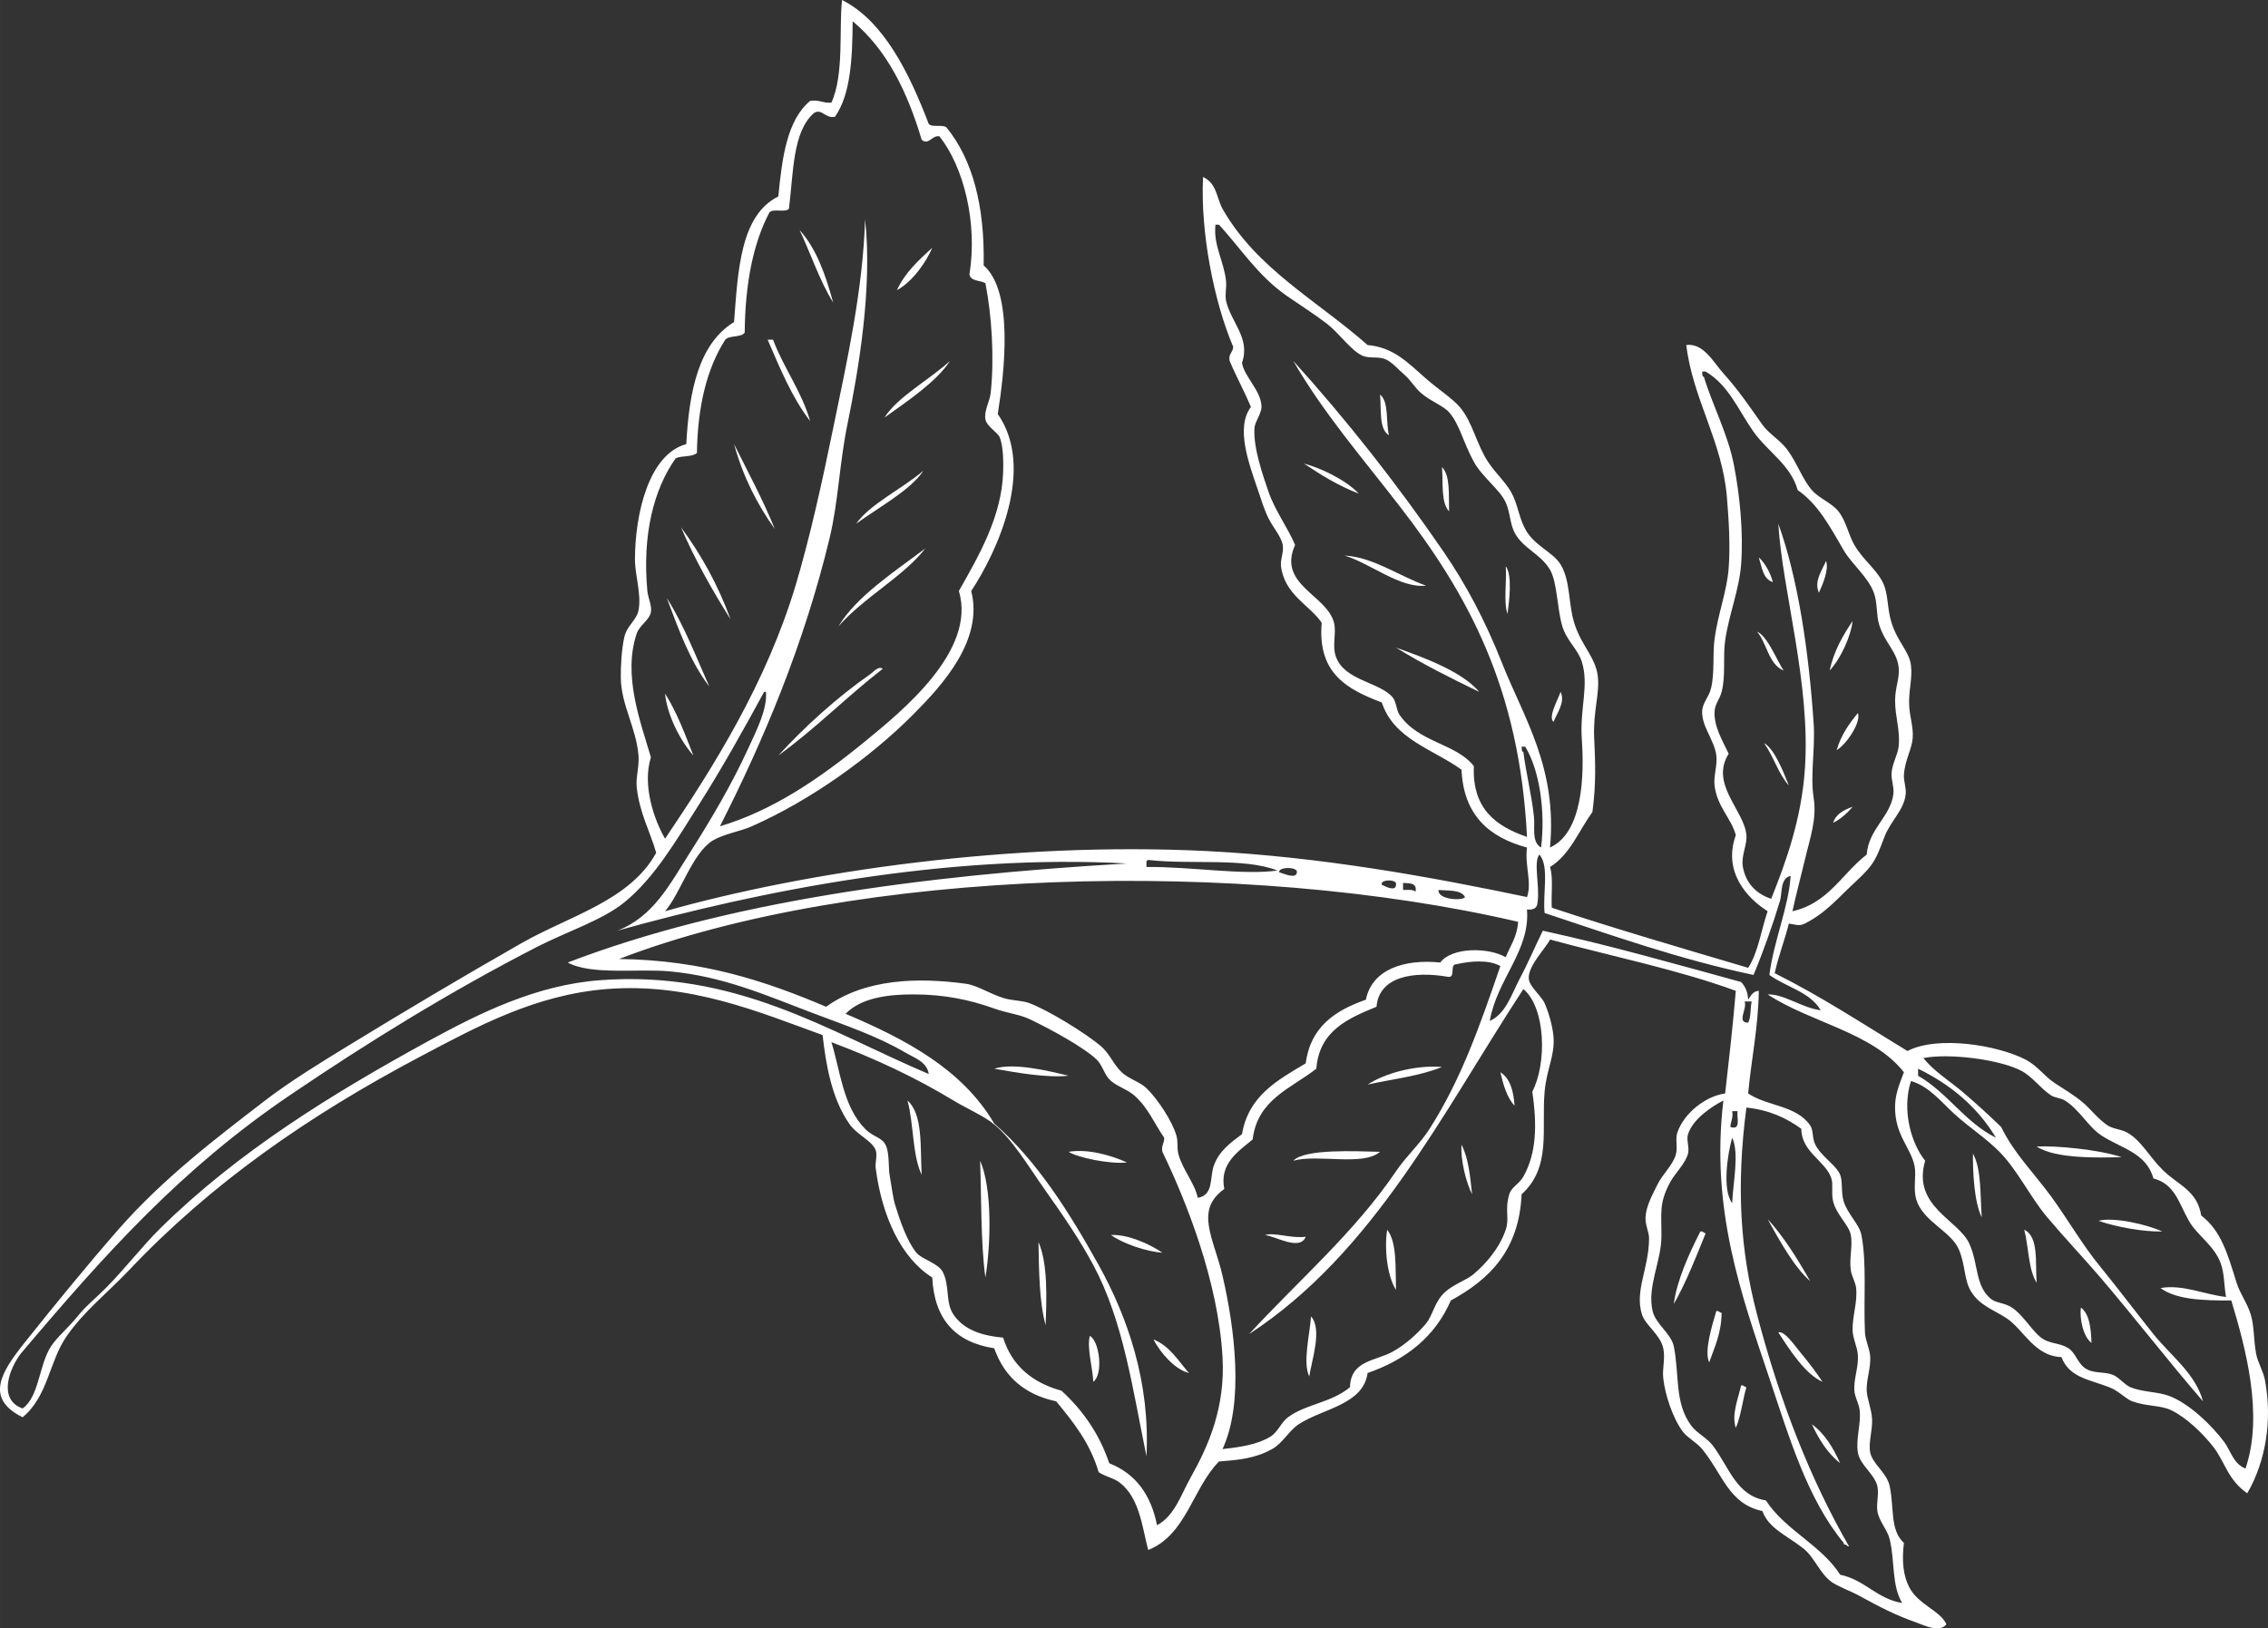 <?xml version="1.0" encoding="UTF-8" standalone="no"?><svg xmlns="http://www.w3.org/2000/svg" fill="#ffffff" height="2123.8pt" version="1.1" viewBox="0 0 2957.34 2123.85" width="2957.3pt">
 <rect x="0" y="0" width="2957.34" height="2123.85" fill="#333333" stroke="none"/>
 <g fill-rule="evenodd" id="change1_1">
  <path d="m1042.6 300.01c21.9 24.19 33.9 58.34 43.8 94.61-17.7-28.47-29-63.25-43.8-94.61" fill="inherit"/>
  <path d="m1001 443.09h7c14.1 37.42 36.8 66.29 48.4 106.16-23.5-30.34-39.2-68.48-55.4-106.16" fill="inherit"/>
  <path d="m1799.5 514.63c11.9 9.6 7.4 35.64 11.6 53.07-13.4-8.15-9.7-33.4-11.6-53.07" fill="inherit"/>
  <path d="m957.18 579.25c18.15 36.48 37.38 71.85 53.12 110.77-22.76-31.9-41.34-67.94-53.12-110.77" fill="inherit"/>
  <path d="m1880.3 609.25c11 11.27 8.6 36.03 9.2 57.69-10.8-11.44-7.6-37.04-9.2-57.69" fill="inherit"/>
  <path d="m887.95 687.71c26.12 35.41 48.22 74.86 64.62 120-23.77-37.77-46.07-77.01-64.62-120" fill="inherit"/>
  <path d="m1753.4 724.63c37.2 1.99 71.4 27 106.1 39.24-33.9 3.65-71.4-28.41-106.1-39.24" fill="inherit"/>
  <path d="m2293.4 726.94c8.6 8.27 14.6 19.19 18.4 32.32-13-3.88-14.4-19.42-18.4-32.32" fill="inherit"/>
  <path d="m2381.1 731.55c4 11.77-4.6 30.76-9.3 41.55-7-14.73 4.8-30.55 9.3-41.55" fill="inherit"/>
  <path d="m1963.4 738.48c9 11.72 4.4 46.75 2.3 62.31-5.4-16.17-0.8-42.3-2.3-62.31" fill="inherit"/>
  <path d="m869.49 780.02c22.13 34.8 37.84 76.01 55.39 115.39-24.81-32.12-39.86-73.99-55.39-115.39" fill="inherit"/>
  <path d="m2415.7 810.02c-2.3 20.01-15.5 49.17-30 64.62 5.7-25.86 17.3-45.76 30-64.62" fill="inherit"/>
  <path d="m2034.9 902.34c6.6 13.59-5.2 28.62-9.2 39.22-7.4-6.61 5.7-28.51 9.2-39.22" fill="inherit"/>
  <path d="m867.18 904.64c15.28 23.95 25.91 52.55 36.93 80.77-17.76-20.21-34.23-53.09-36.93-80.77" fill="inherit"/>
  <path d="m2422.6 930.03c4.4 11.64-13.9 39.73-27.7 48.46 5.7-19.71 16.2-34.57 27.7-48.46" fill="inherit"/>
  <path d="m2415.7 1052.3c-7.1 8.3-15 15.8-25.4 20.8 3.8-11.5 14-16.8 25.4-20.8" fill="inherit"/>
  <path d="m1393.4 1403.1c-29.2 3-68.2-4.2-97-9.2 25.6-8.2 70.7 2.8 97 9.2" fill="inherit"/>
  <path d="m1880.3 1391.6c-28.2 11.8-64.3 15.7-97 23 23.3-15.3 63.5-25.7 97-23" fill="inherit"/>
  <path d="m1956.4 1398.5c12.7 8.1 17.2 24.4 18.5 43.8-9.9-10.9-14.6-26.9-18.5-43.8" fill="inherit"/>
  <path d="m1183.3 1435.4c20.4 18.1 16.5 60.4 18.5 96.9-12.4-26-10.2-66.7-18.5-96.9" fill="inherit"/>
  <path d="m1905.7 1493.1c9.1 17 11.3 41 13.8 64.6-8.4-16.8-15.1-45.6-13.8-64.6" fill="inherit"/>
  <path d="m1469.5 1516.2c-21.8 2.5-64.4-6.3-76.1-13.9 25.3-4.3 56.5 4.9 76.1 13.9" fill="inherit"/>
  <path d="m2572.6 1504.6c11.3 20.3 9.3 53.8 11.5 83.1-10.1-20-11.7-60.3-11.5-83.1" fill="inherit"/>
  <path d="m1278 1513.9c15.8 35.7 14.2 108.1 6.9 152.3-6.3-45.3-5.2-110.1-6.9-152.3" fill="inherit"/>
  <path d="m1808.8 1603.9c13 16.9 10.6 49.3 11.5 78.5-11.3-17.4-15.5-53.6-11.5-78.5" fill="inherit"/>
  <path d="m2639.5 1603.9c19.2 9.3 14.2 42.7 16.2 69.2-11-17.4-10.3-46.7-16.2-69.2" fill="inherit"/>
  <path d="m2217.2 1606.2c3.7-0.7 4 2.2 6.9 2.3-12.8 31.8-25.4 63.8-41.5 92.3 3.6-30.2 20.5-67.2 34.6-94.6" fill="inherit"/>
  <path d="m1649.5 1610.8c13-3.7 33.7 4.8 53.1 2.3-7.5 18.7-38-0.1-53.1-2.3" fill="inherit"/>
  <path d="m1354.1 1620c12.3 27.4 10.7 74.3 9.3 108.5-8.3-30.9-8.6-69.9-9.3-108.5" fill="inherit"/>
  <path d="m2713.4 1705.4c11.3 8.7 13.1 26.9 13.8 46.2-11-8.4-15.8-32.2-13.8-46.2" fill="inherit"/>
  <path d="m2238 1710c3.7-0.6 3.9 2.2 6.9 2.3-0.3 26.7-9.2 44.7-16.2 64.7-6.9-14.6 4.1-49.3 9.3-67" fill="inherit"/>
  <path d="m1709.5 1717c15.1 16.7 0.8 57.4-2.3 78.4-8.8-18.5 0.8-55.2 2.3-78.4" fill="inherit"/>
  <path d="m1421 1742.4c12.6 6.3 18 50 4.6 59.9-0.9-19.3-8.5-43.3-4.6-59.9" fill="inherit"/>
  <path d="m1504.1 1747c21.3 8.7 32.2 27.8 46.2 43.8-16.9-3.9-36.6-24.9-46.2-43.8" fill="inherit"/>
  <path d="m2270.3 1807c3.7-0.7 4 2.2 6.9 2.3-5 17.3-7 37.5-13.8 53.1-6-17.6 3.6-39.5 6.9-55.4" fill="inherit"/>
  <path d="m2362.6 1857.7c16.9 12.3 27.8 30.7 36.9 50.8-16.3-12.9-27.6-30.8-36.9-50.8" fill="inherit"/>
  <path d="m1215.6 323.09c-7.2 17.4-25.1 44.09-46.1 55.38 10.7-23.17 28.5-39.18 46.1-55.38" fill="inherit"/>
  <path d="m1238.7 470.79c-17.1 26.71-55.3 52.33-85.4 73.84 16.9-26.95 58.5-49.25 85.4-73.84" fill="inherit"/>
  <path d="m1700.3 604.64c21.9 5.8 54.3 21.02 71.5 39.23-26.6-10.28-49.4-24.41-71.5-39.23" fill="inherit"/>
  <path d="m1204.1 613.87c-17.2 25.87-58.4 47.76-87.7 69.22 17.6-25.47 60.4-45.76 87.7-69.22" fill="inherit"/>
  <path d="m1206.4 715.4c-26.9 35.41-80.5 64.15-113.1 101.55 23.3-39.07 73.2-71.42 113.1-101.55" fill="inherit"/>
  <path d="m2291.1 823.87c13.4 5.78 24.2 34.19 34.6 50.77-19.9-8.57-21.5-35.44-34.6-50.77" fill="inherit"/>
  <path d="m1928.7 902.34c-37.4-17.97-74.2-36.53-108.4-57.7 27 9.94 84.7 29.06 108.4 57.7" fill="inherit"/>
  <path d="m1014.9 985.41c33.2-36.44 76.5-76 120-106.16 4.2-2.93 10.7-11.27 16.1-6.92-46.8 36.29-87.9 78.22-136.1 113.08" fill="inherit"/>
  <path d="m2300.3 969.26c12.9 7.13 24.5 35.44 32.3 55.34-13.8-15.4-20.1-38.36-32.3-55.34" fill="inherit"/>
  <path d="m2258.7 1569.3c0.8-25.1 9.6-65.2 0-85.4-5.9 20.2-13.4 67.8 0 85.4zm-2.3-99.3c14.4 4.4 7.9-12.1 9.3-20.7h-7c1.6 9.3-2.2 13.1-2.3 20.7zm150 544.7c-1.4-0.2-2.7-0.4-2.3-2.3-47.3-57.3-70.6-136.3-96.9-214.7-36.3-108.2-77-219.9-60-362.3-14.6 7.4-39.6 23.8-46.1 43.9-2.5 7.6 2.1 17 0 25.3-3.5 13.4-17 25.6-23.1 37-15.2 28.3-11.3 40-11.6 71.5-0.2 32.1-18.9 65.3-11.5 96.9 4 17.1 24.3 29.4 27.7 46.2 7.5 37.1 0.5 73.9 23.1 103.8 7.1 9.4 20.1 15.4 27.7 25.4 21.7 28.8 30.5 65.2 69.2 71.6 25.5 39.1 71.6 57.6 96.9 96.9 32.5 6.8 47.3 31.2 80.8 36.9-13.9-23.5-9.2-53.3-16.2-83.1-2.9-12.4-14-23.3-16.1-36.9-1.6-10 2.3-22.1 0-32.3-3.6-15.9-22.7-27.7-25.4-43.8-3-18.2 4.4-37.8 2.3-55.4-1-8.7-6.3-16.9-6.9-25.4-1.1-15.2 5.6-30.6 4.6-46.2-0.7-11.1-6.6-21.7-6.9-32.3-0.5-18.8 6.6-37 4.6-55.4-0.8-7.4-5.9-15.8-6.9-23-2.4-15.8 2.7-31.8 0-46.2-2.6-13.3-18.8-26.3-23.1-43.8-2.6-10.7 0.3-22-2.3-30-7.4-22.9-38.9-33.9-39.2-64.7-19.1-13.9-41.6-24.6-71.6-27.7-13.5 103.7-7.9 187 13.9 270 29.7 113.5 70.1 216.1 120 302.4-2.4 0-2.8-1.9-4.7-2.3zm94.7-611.6c38.6 22.2 60.9 60.6 101.5 80.8-24-39.9-58.6-69.1-101.5-90v9.2zm394.6 244.6c-8.4-23.3-31.2-36.9-41.5-55.4-13.8-24.4-18.2-47.7-46.2-55.3-9.5-33.1-40.1-38.5-66.9-55.4-18.2-11.5-28.6-33.5-48.5-46.2-5.3-3.4-13-3.3-18.4-6.9-13.9-9.2-24-24.5-39.3-32.3-28.1-14.3-92.7-22.8-126.9-16.2 13.8 17.4 33.9 29.6 50.8 43.9 17.6 15 34.2 30.1 50.7 46.1 16.1 33.5 42.4 59.7 64.7 90 22.2 30.4 40.9 63.5 64.6 92.3 23.7 29.1 46.3 59.2 69.2 87.8 22.9 28.5 54.7 51.3 64.6 87.6-44.8-51.8-87.4-107.1-133.8-161.5-22.3-26.1-46.4-51.3-69.3-78.5-22.7-27.1-38.6-61.3-62.3-85.4-17.2-17.5-39.2-31.7-57.7-48.4-17.8-16.1-34-37.2-57.7-43.9-12.3 38.1 0.5 81.8 18.5 103.9-17.4 59.8 43.7 77 57.7 108.4 12.1 27.3 7.3 54.2 27.7 71.6 6.7 5.7 18.5 5.3 27.7 11.5 16.5 11.1 27.5 33.4 41.5 41.6 9.7 5.6 22.6 5.1 32.3 11.5 9 5.9 11.9 18.8 20.8 25.4 11.3 8.3 24.4 4.5 36.9 9.2 8.3 3.2 14.9 12.8 23.1 16.2 16.2 6.7 35.3 5.6 50.8 11.5 26.1 10 55.2 38.1 71.5 60 8.5 11.4 11.8 28.4 27.7 34.6 23.9-70 0.1-157.5-18.5-219.2-36.3 0.1-71.4-0.9-92.3-16.2 28.5-5.2 57.5 8.5 85.4 11.6-2.8-16.8-2-30.2-6.9-43.9zm-616.2-313.8c3.9-6.9 2.6-19 4.6-27.7h-9.2c3.7 10.1-11 27.4 4.6 27.7zm-726.9 593.1c23.7-42.2 45.2-91.6 41.5-157-5.6-98.3-46.7-202-78.4-267.7-1.8-8.6 2.8-11 2.3-18.4-13-18.7-20.8-39.3-39.3-55.4-9.6-8.4-23.9-11.9-32.3-20.8-6.6-7-9.2-18.6-16.1-25.4-15.4-15.1-57.8-38.8-87.7-53-13.1-6.3-28.9-7.7-46.2-13.9-31.2-11.2-64.9-18.5-106.1-18.4-30.8 0-67.1 3.9-87.7 25.3 78.9 33.4 152.2 72.4 193.8 143.1 55.7 48.7 97.6 115.2 136.2 184.6 37.9 68.3 67.3 153 62.3 249.3-18.1-87.8-30-176-69.3-249.3-17.4-32.6-39-64.2-62.2-96.9-21.7-30.5-45-70.9-71.6-90-13.7-9.9-32.7-18.1-48.5-27.7-50.1-30.3-101.8-54.5-159.2-76.1 11.3 35.8 15 83.9 43.9 113 11.6 11.8 22.9 10.6 27.7 23.1 4.3 11.5 2.4 27.7 4.6 39.2 2.3 12.5 3.8 26.7 6.9 37 6 19.6 15.4 47.3 27.7 62.3 7.1 8.7 28.9 13.7 34.6 25.4 9.3 18.9 2.9 39.2 13.8 55.3 13.5 19.9 37 27.6 64.7 30.1 11.6 36.8 38.1 58.7 76.1 69.2 27.3 25 49.1 55.5 62.3 94.6 34.3 13.5 54.4 41 62.3 80.8 22.8-11.9 31.5-40.2 43.9-62.3zm346.1-669.3c-9.1 0.1 0.4 18.9-11.5 16.2-43.3-7.4-89-0.7-92.3 39.2-37.7 15.4-74.6 31.5-78.5 80.8-32.7 25.7-76.9 40-83 92.3-18.4 15.4-43.7 31.2-37 64.6-39.2 27.9-13.5 64.4-2.3 113.1 15.8 68.3 28.3 165.2 0 226.1 23.2-2.5 45.6-5.9 62.3-16.1 10.1-6.2 14.1-18.7 23.1-25.4 23.8-17.6 56.1-18.6 80.8-39.2 0.9-34.9 33-34 55.4-46.2 16.1-8.7 32.8-23.6 43.8-36.9 7.9-9.5 10.8-25.5 20.8-36.9 12-13.8 30.3-18.2 41.5-27.7 15.4-13 33.5-33.6 41.6-57.7 5.2-15.5-1.6-25.1 4.6-46.2 2.8-9.5 13.1-13.5 18.4-23.1 16.9-30.1 18.2-66.6 11.6-110.7 19.2-36.7 17.7-109.3-11.6-133.9-106.4 162.8-194.8 343.7-357.7 450.1 64.6-70.2 137.6-132.6 191.6-212.4 13.5-20 31.4-35.8 43.8-55.4 41.2-64.6 65.1-133.2 92.3-212.3-15.3-8.6-39-6.6-57.7-2.3zm11.6-87.7c-5-9.6-21.1-8.2-34.6-9.2-1.1 13.1 32.6 14.3 34.6 9.2zm-80.8-9.2c6.1 0 13.2-0.9 16.2 2.3 2.5-11.8-7.5-11-16.2-11.5v9.2zm-27.7-6.9c3.1 1.7 18.5 9.9 18.5 0 2.5-7.4-21-7.4-18.5 0zm-994.62 96.9c109.47 1.3 192.24 29.3 270.02 62.3 51.2-36.8 119.8-38.5 182.3-30 14.5 2 30.2 12.6 48.5 18.5 11.6 3.7 24.8 3.1 34.6 6.9 26.3 10.1 73.4 39.6 92.3 55.4 11.9 10 17.2 24.8 27.7 34.6 9.6 9 23.8 12.5 32.3 20.8 14.5 13.9 33.9 43.3 39.2 62.3 2.2 7.8 0.4 15.6 2.3 23 5.3 20.8 21.3 38 25.4 57.7 20.9-3.4 15.5-26.1 20.8-41.5 6.7-19.6 22.9-31.1 36.9-41.5 8.4-50.1 46.4-70.5 83.1-92.4 6.1-47.7 38.6-69.1 78.4-83 8.2-40.2 51-53.2 97-48.5 14.9-20.1 62.6-20.1 85.4-6.9 5.8-14.9 15-26.5 16.1-46.2-357.7-83.5-863.9-70.3-1172.3 48.5zm860.82-113.1c4.8 1.2 22.3 9.7 23.1 0 1.4-7.4-24.6-7.4-23.1 0zm-170.8-16.1c-1.8 0.5-2.7 1.9-2.3 4.6v4.6c57.7-0.6 126 11 170.8 4.6-43.7-17.1-114.2-7.4-168.5-13.8zm489.2-140.81c3.4 27.31 11 56.61 13.9 85.41 1.3 12.8-3.4 32.2 9.2 39.2 5.8-47.3-2-101.1-20.7-131.53h-4.7c0.4 2.71-0.4 6.55 2.3 6.92zm-989.98-78.45c-26.46 48.55-54.07 98.26-85.39 147.66-29.03 45.8-57.53 94.9-96.92 126.9-28.45 23.2-75.8 38.6-113.09 57.7-114.5 58.8-221.52 125-323.08 193.9-140.93 95.6-239.33 205.1-350.77 336.9-14.565 18.8-30.729 60 2.303 71.6 21.597-15.1 21.172-56.5 36.922-80.8 7.871-12.2 22.543-24.2 34.615-39.2 10.79-13.5 24.98-24.9 36.93-37 25.59-25.8 48.18-55.5 71.54-78.4 100.66-99 221.6-174.1 350.77-244.7 64.96-35.4 138.75-72.1 221.54-78.4 178.15-13.5 297.31 66.3 429.21 122.3-2-15.7-18.6-21-30-27.7-38.7-22.7-80.6-36.3-124.6-53.1-57.29-21.8-113.71-46.6-182.29-53-41.76-4-102.61 5.3-133.85-11.6 206.88-79.3 458.84-113.4 729.24-129.2-235.4-12.9-478.88 35.8-664.62 87.7 47.24-18.3 68.49-60.5 94.61-101.6 28.37-44.6 54.68-89.4 76.15-136.12 10.98-23.9 25.16-51.77 23.09-73.84zm1225.4-410.79c11.6 38.25 31.5 74.87 39.2 115.39 7.4 38.07 12.5 86.53 9.3 129.24-2.5 33.16-16 65.54-20.8 99.23-3.1 21.61 0.9 46.36-4.6 66.93-2.7 10.28-8.7 15.77-9.2 25.37-1.1 20.31 11 39.43 18.4 55.39-25 39.5 20.5 74 23.1 106.2 1.1 13-7.2 26.8-4.6 41.5 3.7 20.5 16.6 34.7 36.9 41.5 20-49.8 39.3-104.3 43.9-168.4 8-111.72-29.3-232.79-34.6-320.81 26 72.06 39.9 167.92 46.1 260.78 2.2 32.69-4.7 67.03 0 96.93 4.4 27.6-5 53.1-11.5 80.8-5.8 24.4-11.6 45.8-16.2 66.9 46.7-10.2 64.7-49.2 96.9-73.9 2.4-33.2 30.6-49 34.7-78.4 1.3-9.5-2.9-18.6-2.3-27.7 0.7-12.27 7.9-23.79 9.2-34.63 2.4-20.89-4.7-39.14-4.6-60.01 0-18.12 6.3-28.98 4.6-43.84-2.5-20.86-17.8-30.96-25.4-55.38-3.9-12.53-2-28.24-6.9-41.54-7.7-20.85-28.5-36.87-39.3-55.39-18.5-31.85-33.7-60.32-60-78.46-9-32.73-39.3-50.28-57.6-76.16-19.3-27.19-32.2-60.71-62.4-78.46h-4.6c0.4 2.71-0.4 6.55 2.3 6.92zm-623.1-124.62c0.8 7.84-1.7 17.71 0 25.39 6.2 27.88 32.1 48.75 20.8 80.77 2.3 17.73 25.5 36.7 25.4 57.69-0.1 8.86-8.7 19.45-9.2 27.69-1.5 25.32 10.4 59.91 18.4 83.09 8.5 24.69 25.3 46.91 34.6 69.22-23.4 52.07 41.6 64.95 50.8 101.55 3.3 13.1-2.7 29.54 2.3 43.84 11.1 31.67 56.3 32.99 73.9 53.08 5.1 5.88 4.9 16.87 9.2 23.09 25.1 36.6 73.5 36.96 96.9 66.91-2.3 56.25 29.3 78.45 69.3 92.35-9.7-194.8-77.5-316.92-166.2-431.58-48.5-62.69-99.9-122.29-138.5-189.23 68.4 75.61 134.2 158.83 196.2 249.23 29.1 42.51 54 89.28 76.2 145.38 27.8 70.35 72.1 135.8 62.3 240 42.6-19.2 44.8-93.4 41.5-140.76-2.9-41.37 9.7-69.92 0-101.54-5-16.14-19.6-27.1-25.4-46.15-6.9-22.82-6.5-57.46-16.1-73.86-12.3-20.9-35.7-28.02-46.2-48.46-6.1-11.85-5.7-26.3-11.5-39.23-8-17.39-30.3-32.65-41.6-53.07-13.9-25.26-18.7-49.33-32.3-64.63-7.7-8.66-25.1-14.86-36.9-25.38-8.2-7.28-13.3-16.66-20.8-23.07-8.4-7.19-16.7-17.18-25.4-20.77-9.5-3.96-20.7-0.45-30-4.62-14.8-6.68-30.1-29.22-46.1-41.54-17.6-13.53-36.6-25.37-53.1-36.93-36.9-25.78-60.2-62.41-87.7-92.3h-4.6c-3.1 26.72 11.2 47.74 13.8 73.84zm-510-214.61c-12.8 2.63-17.5-11.9-27.7-4.62-27.7 24.54-26.4 78.16-32.3 124.62-4.7 5.27-20.6-0.66-25.4 4.62-21.74 41.29-31.69 94.42-32.27 156.92-4.83 6.71-19.95 3.12-25.39 9.23-24.02 37.52-35.99 87.09-36.92 147.7-6 5.54-19.86 3.22-27.69 6.92-28.81 40.77-43.74 100.23-36.92 173.08 0.88 9.49 6.19 18.94 4.61 27.69-1.81 10.03-14.9 17.19-18.46 27.69-18.54 54.63 5.05 115.69 18.46 161.55-11.38 36.18 3.92 80.98 18.46 106.18 63.57-94.16 132.38-203.51 170.82-332.35 18.3-61.74 33.9-132.23 48.4-203.08 18.2-88.3 38.7-179.98 41.6-272.31 9.8 88.73-8.4 195.95-23.1 267.7-10.4 50.94-11.8 100.61-23.1 147.7-33.3 138.66-86.25 264.37-143.08 376.14 68.58-20.4 129.18-61.6 189.28-110.75 49-40.08 145.5-118.53 122.3-196.16 25.7-45.41 55.8-96.88 57.7-154.62 0.3-10.88 0.8-33.08-4.6-46.15-2.5-5.92-16.7-13.81-18.5-23.08-2.1-10.8 5.7-23.44 6.9-34.62 4.9-45.97 1.4-100.43-6.9-143.08-7-3.77-19.4-2.17-20.8-11.54 10.8-67.42-7.6-140.16-39.2-180-10.2-1.29-13.9 12.16-23.1 4.62-18.7-62.79-45.4-117.64-90-154.62-0.3 48.96-2.7 95.71-23.1 124.62zm122.3 9.23c4.2 5.05 18.1 0.39 23.1 4.61 34.2 41.96 50 102.32 48.5 180 39.2 34.03 27.3 138.12 18.4 193.85 49.4 70.54-0.5 179.22-34.6 230.78 16.3 64.12-37.5 122.82-76.1 161.55-55.3 55.4-133.2 111.46-210.04 145.36-15.48 6.9-36.49 9.9-50.77 18.5-26.49 15.9-42.2 69-62.31 92.3 184.82-52.4 453.52-91.1 706.12-78.5 149.5 7.5 292.9 33.8 417.8 60 6.8-19.2-3.2-41.4 0-64.6-49.1-13.2-82.7-41.9-85.4-101.5-37-26.87-88.2-39.55-103.9-87.72-44.1-16.7-84.2-37.3-78.4-103.85-14.7-22.63-48.3-35.97-53.1-73.85-1.1-8.49 3.9-18.39 2.3-27.7-2-11.19-12.8-23.12-18.5-34.61-5.9-12.02-9.7-24.81-13.8-36.92-11.8-34.57-29.5-81.43-9.2-108.47-8.6-20.71-19.1-39.44-27.7-59.99-2-9.65 4.4-10.9 4.6-18.47-25.1-58.94-42.9-149.2-39.3-221.55 18.4 8.8 17.4 27.39 25.4 41.55 44.3 78.23 123.6 119.8 189.2 177.7 33.7 2.91 52.4 22.93 76.2 43.84 15.7 13.76 34.1 25.56 43.9 36.92 17 19.97 21.8 48.8 36.9 71.55 10.1 15.33 22.3 25.76 30 39.23 8.9 15.8 9.8 32.23 18.5 48.46 11.5 21.68 36.2 29.89 46.1 46.16 13.4 21.98 9.7 52.15 18.5 78.46 9.4 28.36 27 42.7 30 66.92 2.8 23.03-6.3 46.53-4.7 80.77 1.4 29.62 2.8 59.07-2.3 96.87-17.9 24.4-29.1 55.5-55.3 71.6 4.5 13.9 1.3 35.6 2.3 53.1 83.7 27.8 170.1 52.9 256.1 78.4 13.1-20 16.9-49.2 25.4-73.8-27.6-17.5-58.5-52-41.5-99.2-5.7-21.8-24.3-36.9-27.7-64.7-1.6-12.6 3.9-26.2 2.3-39.19-2.4-19.93-19.2-37.69-18.5-57.7 0.4-10.98 8.7-18.36 11.6-30 4.9-20.19 1.9-44.83 4.6-64.61 4.5-33.07 16.2-62.09 18.4-92.31 2.2-29.53 0.2-62.08-2.3-92.31-6.1-73.33-44.3-127.29-53-198.46 22.3-3.02 35.2 22.23 48.4 36.92 19.2 21.29 33.3 42.06 50.8 66.92 8.2 11.68 23 19.91 32.3 32.32 12.7 17.01 19.9 38.83 32.3 53.07 9.4 10.79 25.7 16.55 34.6 27.69 10 12.44 13.1 30.65 20.8 43.84 11.4 19.58 28.2 31.24 36.9 48.48 7.7 15.29 5.5 33.82 11.6 53.07 7.9 25.13 23 37.03 25.3 55.38 2.2 17.59-3.4 33.19-2.3 53.09 0.8 14.32 5.5 27.15 4.6 41.53-0.9 14.26-10.3 29.13-11.5 48.47-0.5 8.1 3.3 16.5 2.3 25.4-2.4 20.8-19.7 34.4-27.7 55.4-10.8 28.2-12.8 35.5-36.9 57.7-22.8 20.9-38.9 41.2-66.9 55.3-7.5 3.8-12.5 1.1-20.8 0-5.6 22.1-13.5 42-18.5 64.7 61.1 30.5 116.2 66.9 173.1 101.5 39.6-20.6 118.5-7.5 154.6 11.5 14.8 7.8 24.5 21.8 37 30 13.6 9.1 25.1 15.5 36.9 25.4 10.5 8.8 20.3 22.1 32.3 30 7.3 4.9 18.1 5.2 25.4 9.3 18.6 10.3 27.8 29.9 46.1 48.4 20 20.2 45.5 26.7 50.8 60 25.7 19.6 34.2 49.2 46.1 87.7 4.6 14.5 14.1 26.8 18.5 41.5 4.7 15.6 3.5 31.9 6.9 50.8 2.2 11.8 9.4 23 11.6 34.6 9.8 52.3 1.1 106-23.1 147.7-25.3-17.6-28.9-40.5-43.8-60-13.9-18-35.6-38.9-55.4-48.4-13.8-6.7-32.3-4.8-50.8-11.6-8-2.9-17.7-13.7-30-18.4-26.3-10.2-52-12.5-62.3-39.3-35.3-1-49.7-36.4-71.6-50.7-16.7-11-34.7-16.3-46.1-34.6-9.5-15.3-7.2-34.7-16.2-55.4-10-23.3-46.7-36.2-55.3-64.6-4.5-14.6 0.3-30.6-2.3-43.9-5-24.5-26.3-40.7-25.4-78.5 0.3-14.4 4.6-25.8 11.5-43.8-41-52.1-121.5-64.6-177.7-101.5 21.6-0.7 44 17.3 69.2 20.7-13.7-24-45.1-30.2-66.9-46.1 5.8-45 25.2-88.7 27.7-129.3-13.9 3.5-10.8 22-13.8 32.3-8.9 29.9-22.2 67.6-34.6 97-97.2-20.6-183.9-51.5-272.4-80.8-2.7-25 6.5-61.8-6.9-76.2-8 10 0.9 41.9-2.3 62.3-0.3 7.4-5.2 10.2-13.8 9.3 4.4 53.9-39.2 90.9-48.5 145.4 21.1-9.4 28.7-35.6 39.2-55.4 10.8-20.2 20.1-42.3 30-62.3 89 19.4 173.3 43.6 258.5 66.9 5.2 5.5 8.8 12.7 9.2 23.1 3.6-4.9 5.8-11.1 13.9-11.6-0.8 48.5-9.7 88.8-13.9 133.9 25.1 16.8 62.7 15.3 80.8 41.5 4.7 6.8 2.3 16.4 6.9 25.4 8.1 15.8 27.2 26.5 32.3 39.2 3.6 9 0.8 22 4.6 34.7 4.9 16.1 20.5 30 23.1 43.8 7.2 37 2.6 84.2 4.6 126.9 0.6 11.5 6.5 21.6 6.9 32.3 0.7 14.7-5.2 29.5-4.6 43.9 0.6 11 6.3 23.8 7 36.9 0.7 15.4-5.1 31.3-2.4 43.9 3.4 15.2 21.8 26.3 25.4 43.8 6.1 29.2 0.1 56.8 18.5 73.9-2.8 23.5-1 42.3 6.9 57.7 12.1 23.2 40.7 30.6 48.5 48.4-8.8 11.5-28.6 1.5-39.2-2.3-28.5-10.1-48.1-20.5-73.9-34.6-12.7-7-28.1-12.1-36.9-18.5-14.9-10.7-22.2-32.4-36.9-43.8-22.1-17.2-44.6-25.7-53.1-48.5-43.8-9.3-51.5-47.8-78.5-80.8-7.1-8.6-19.2-14.7-25.4-23-13.1-17.8-22.9-47.8-25.3-69.3-1.5-12.6 2.9-25.8 0-39.2-4.1-18.3-23.4-30.1-27.7-43.9-9.9-31.3 8.8-59.1 9.2-99.2 0.1-8.2-5.1-17.5-4.6-27.7 0.6-14.7 9.2-29.8 16.1-43.8 5.9-11.8 18.9-24 23.1-36.9 3.3-10.1-0.8-21.1 2.3-30 8.9-25.7 37.5-47.6 62.3-50.8 5-44.2 10.1-88.4 13.9-133.9-75.5-27.6-161.2-44.9-242.3-66.9-4.7 10.5-28.6 33.7-27.7 50.8 0.5 10.3 16.2 22.3 20.7 32.3 5.2 11.6 10.5 30.1 11.6 43.8 1.9 24.9-8.9 41.3-11.6 71.6-4.3 48.9 9.2 98.2-30 133.8-3.3 73.6-42.5 111.4-92.3 138.5-20.5 47.2-58.2 77.1-108.5 94.6-5.9 41.6-58.1 46-90 66.9-12.6 8.4-20.9 24.8-34.6 32.3-22.5 12.5-44.1 14.2-69.2 16.2-34.4 34.9-42.7 95.8-92.3 115.4-8-30.4-11.3-67.8-36.9-87.7-8.4-6.5-18.2-7.5-27.7-13.8-11.2-38.1-33.1-65.4-55.4-92.4-41.2-8.7-67.8-32.2-80.8-69.2-50.1-7.6-78.1-37.3-80.8-92.3-40.5-25.4-65.7-79.8-73.8-143.1-0.8-6.5 2.5-16.6 0-23.1-4.9-12.6-24.1-19.3-34.6-34.6-22.8-33.1-30.1-76.3-34.6-115.4-82.41-29.8-172.96-68.6-281.57-60-93.62 7.5-169.56 49.3-242.32 87.7-147.23 77.8-273.59 166-380.77 279.3-27.59 29.1-57.91 52.6-80.772 85.4-23.277 33.2-24.195 78.4-57.695 106.1-49.586-24.6-28.067-58.7 2.304-96.9 39.993-50.3 84.883-104.9 122.31-147.7 58.16-66.5 127.45-119.2 191.54-168.5 33.08-25.4 72.37-49.4 108.46-71.5 75.7-46.3 146.45-88.4 226.17-133.9 62.46-35.6 140.99-55.2 175.38-117.7-7.57-26.9-21.87-52.2-25.38-85.4-1.38-13 3.48-27.28 2.31-41.49-3.02-36.61-22.69-65.98-23.08-101.55-0.17-15.19 1.01-36.98 4.62-53.07 3.27-14.63 15.96-21.98 18.46-34.61 4.16-21.08-4.67-45.48-4.62-66.93 0.15-58.04 17.61-136.75 66.93-150 3.71-70.13 16.52-131.17 62.3-159.23 5.18-68.68 8.46-139.24 57.72-163.85 4.9-50.51 11.3-99.49 41.5-124.62 11.8-1.82 16.8 3.23 27.7 2.3 16.8-36.584 9.7-96.268 13.9-133.85 54.8 27.5 88.1 96.48 113 161.55" fill="inherit"/>
  <path d="m2655.7 1495.4c24.8-1.4 82 4 110.7 13.9-27.3 0.6-86.2 2.6-110.7-13.9" fill="inherit"/>
  <path d="m1799.5 1502.3c-22.4 19.2-80.4 2.7-113.1 11.6 15.1-15.8 81.4-12.3 113.1-11.6" fill="inherit"/>
  <path d="m2736.4 1592.3c19.7-5.3 62.8 4.7 83.1 13.9-23.8 0.7-60.3-5.8-83.1-13.9" fill="inherit"/>
  <path d="m2304.9 1590c21.6 23.8 38.9 51.9 55.4 80.8-19.6-16.5-39.9-52.4-55.4-80.8" fill="inherit"/>
  <path d="m1448.7 1610.8c22-1.1 50 11.6 67 23.1-19.5-1.3-50.4-11.1-67-23.1" fill="inherit"/>
  <path d="m2318.8 1737.7c8.7-1.8 20.5 16.4 30 27.7 10.3 12.4 20.6 26.1 27.6 36.9-21.9-9.6-42.3-40.7-57.6-64.6" fill="inherit"/>
 </g>
</svg>